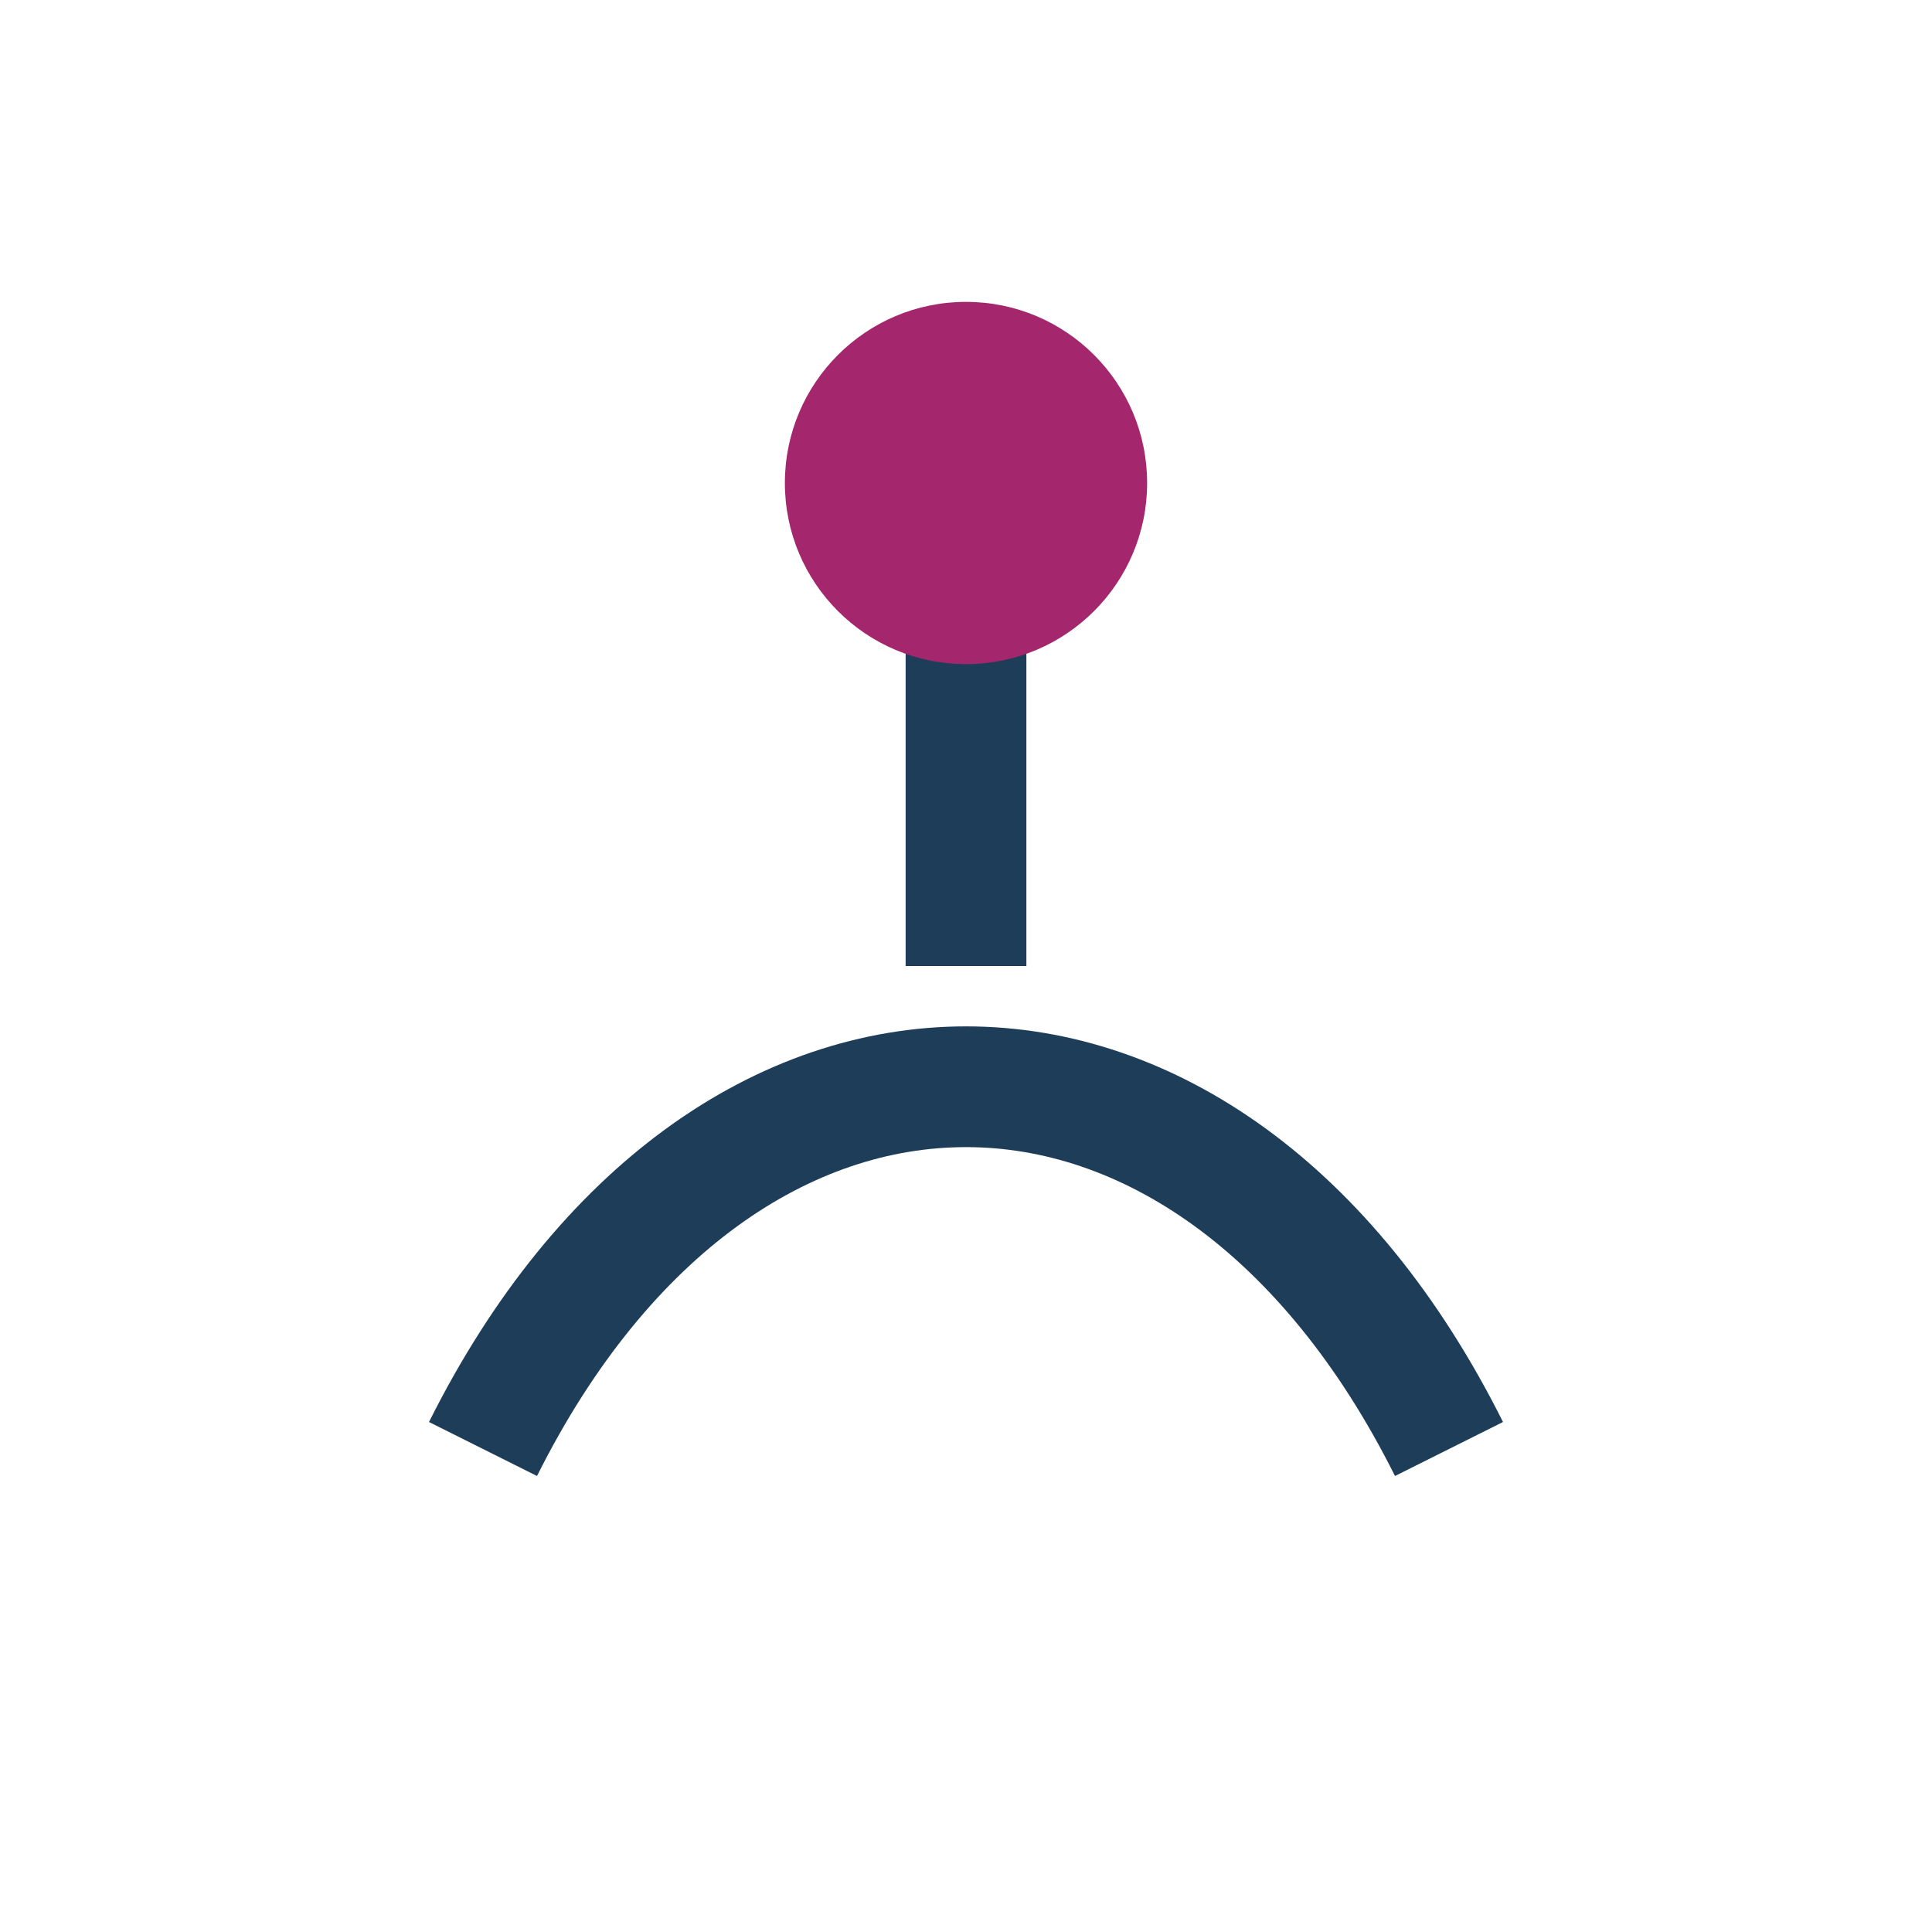 <?xml version="1.0" encoding="UTF-8"?>
<svg xmlns="http://www.w3.org/2000/svg" width="32" height="32" viewBox="0 0 32 32"><path d="M8 24c4-8 12-8 16 0M16 8v8" stroke="#1E3D59" stroke-width="2" fill="none"/><circle cx="16" cy="8" r="3" fill="#A4266C"/></svg>